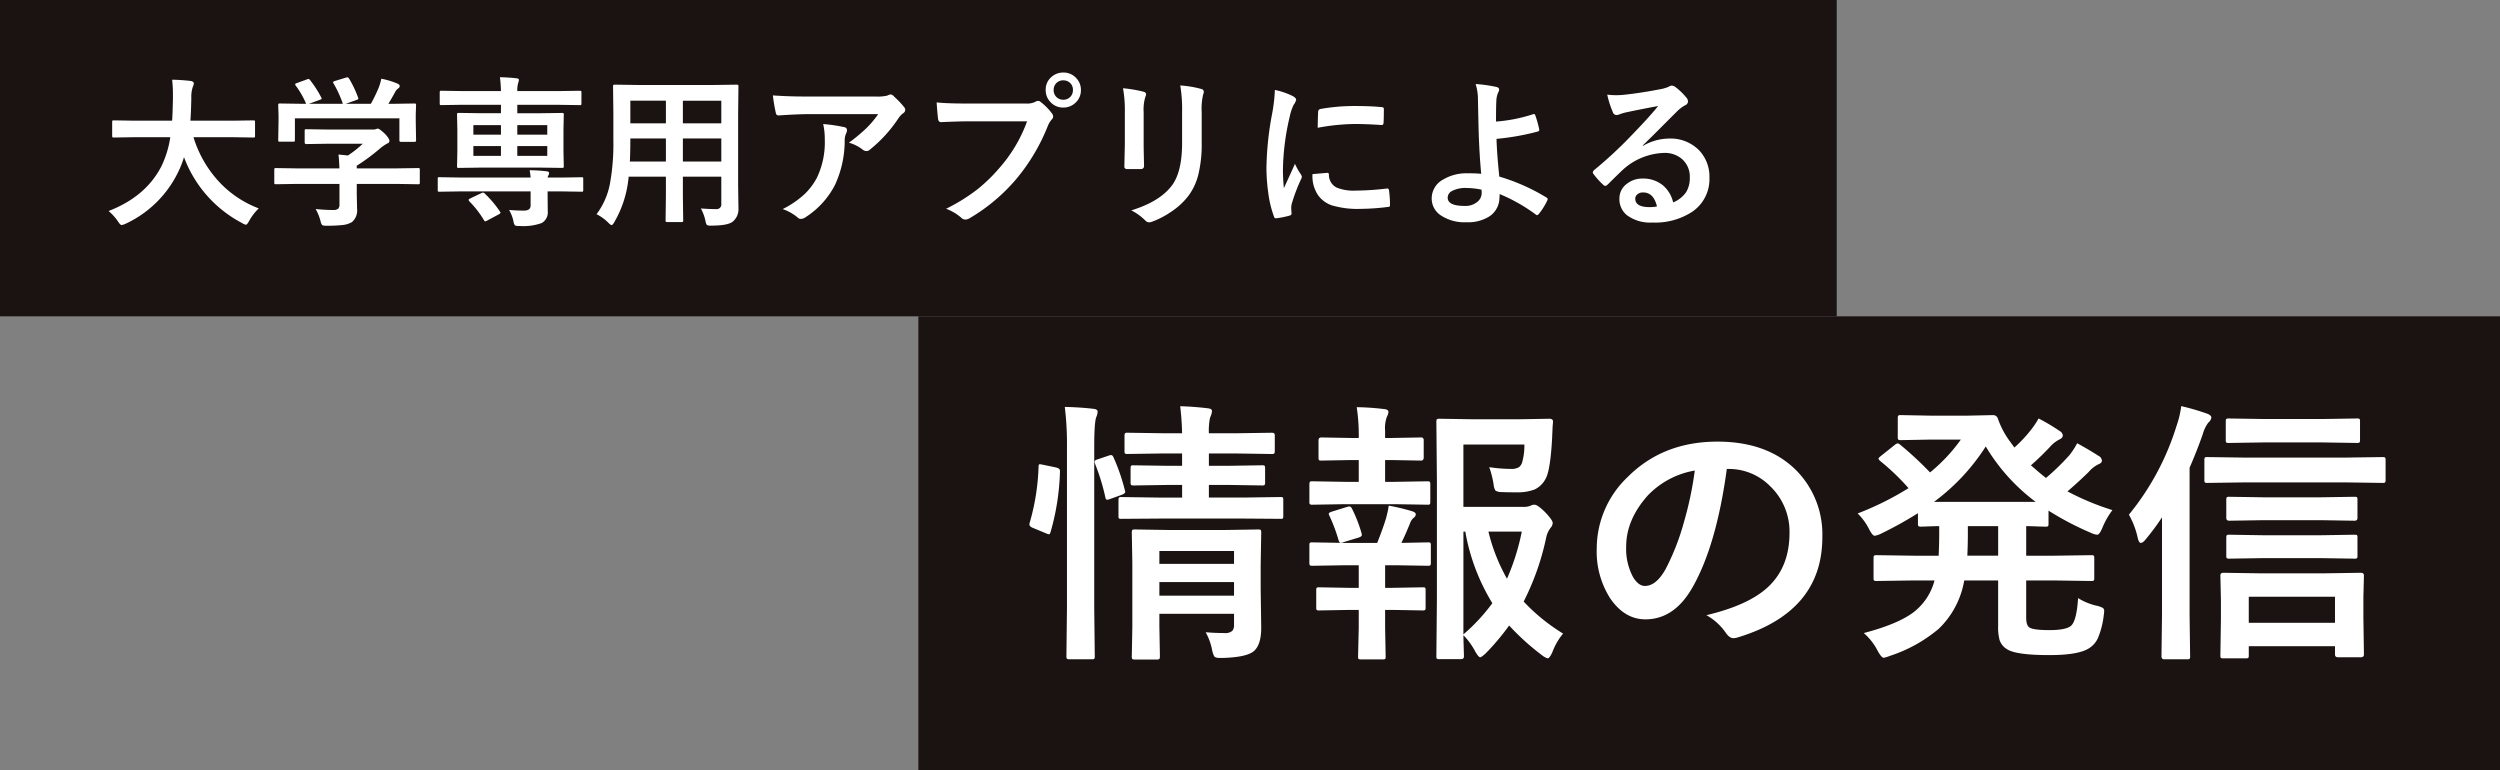 <svg xmlns="http://www.w3.org/2000/svg" width="490" height="151" viewBox="0 0 490 151"><rect x="0" y="0" width="490" height="151" fill="#808080" stroke="none"/><defs><style>.a{fill:#1a1311;}.b{fill:#fff;}</style></defs><g transform="translate(-590 -310)"><rect class="a" width="360" height="62" transform="translate(590 310)"/><rect class="a" width="310" height="89" transform="translate(770 372)"/><path class="b" d="M6.406-15.109l-4.062.063q-.266,0-.312-.078a.63.63,0,0,1-.047-.312v-2.625q0-.25.063-.3a.583.583,0,0,1,.3-.047l4.063.063h7.328q.094-1.328.156-4.328v-.75a25.684,25.684,0,0,0-.156-2.953,34.782,34.782,0,0,1,3.672.25q.578.125.578.453A1.608,1.608,0,0,1,17.8-25a6.161,6.161,0,0,0-.3,2.234q-.062,3.016-.187,4.422h8.25l4.078-.062q.25,0,.3.063a.538.538,0,0,1,.047.281v2.625a.57.57,0,0,1-.062.344.538.538,0,0,1-.281.047l-4.078-.062H17.922a22.567,22.567,0,0,0,5.141,8.875,20.591,20.591,0,0,0,7.656,5.078A10.189,10.189,0,0,0,28.859,1.25q-.422.8-.672.8a2.511,2.511,0,0,1-.734-.328A24.016,24.016,0,0,1,16.063-11.2a18.527,18.527,0,0,1-1.219,3.078A21.471,21.471,0,0,1,4.609,1.859a3.025,3.025,0,0,1-.766.25q-.266,0-.734-.734A10.106,10.106,0,0,0,1.281-.641Q8.609-3.469,11.656-9.453a19.61,19.61,0,0,0,1.719-5.656Zm31.7,9.156-4,.063q-.25,0-.3-.062a.538.538,0,0,1-.047-.281V-8.7q0-.266.063-.312a.538.538,0,0,1,.281-.047l4,.063h8.422q-.063-1.8-.187-2.719l1.859.188a20.745,20.745,0,0,0,2.906-2.3H44.2l-4.141.063q-.344,0-.344-.312v-2.25q0-.25.063-.3a.538.538,0,0,1,.281-.047l4.141.063h8.672a2.636,2.636,0,0,0,.766-.062,1.766,1.766,0,0,1,.406-.125q.312,0,1.391,1.016.891.938.891,1.375a.518.518,0,0,1-.391.516,8.574,8.574,0,0,0-1.531,1.063,38.916,38.916,0,0,1-4.484,3.313V-9h8l4-.062A.494.494,0,0,1,62.234-9a.583.583,0,0,1,.047.3v2.469a.47.47,0,0,1-.055.289.508.508,0,0,1-.3.055l-4-.062h-8v2.078l.063,2.781a3.007,3.007,0,0,1-1.016,2.625,4.464,4.464,0,0,1-1.766.563,25.452,25.452,0,0,1-3.141.141,1.866,1.866,0,0,1-.922-.125,2.069,2.069,0,0,1-.328-.8,9.259,9.259,0,0,0-.953-2.344q1.906.188,3.422.188a1.485,1.485,0,0,0,1-.25,1.193,1.193,0,0,0,.25-.859v-4Zm.078-19.766,1.922-.7a.948.948,0,0,1,.344-.094q.172,0,.359.25a22.283,22.283,0,0,1,2.141,3.328.879.879,0,0,1,.094.266q0,.109-.391.25l-2.109.766H47.2a21.612,21.612,0,0,0-1.828-4,.532.532,0,0,1-.094-.234q0-.109.391-.25l2.109-.641a1.15,1.15,0,0,1,.3-.062q.188,0,.344.25a21.109,21.109,0,0,1,1.766,3.719.91.91,0,0,1,.047.219q0,.125-.406.266l-2.078.734h4.938a29.038,29.038,0,0,0,1.563-3.234,10.674,10.674,0,0,0,.484-1.687,15.682,15.682,0,0,1,3.156.953q.453.2.453.484a.606.606,0,0,1-.312.484,1.86,1.86,0,0,0-.609.734q-.672,1.25-1.312,2.266h.828l4.219-.062a.57.57,0,0,1,.344.063.538.538,0,0,1,.047.281l-.062,1.734v1.469l.063,3.578q0,.281-.078.344a.63.63,0,0,1-.312.047H58.641q-.266,0-.312-.078a.63.63,0,0,1-.047-.312v-4.219H37.8v4.219q0,.266-.062.313a.538.538,0,0,1-.281.047H34.922a.57.57,0,0,1-.344-.062.583.583,0,0,1-.047-.3l.063-3.609v-1.187l-.062-1.984q0-.25.078-.3a.63.63,0,0,1,.313-.047l4.219.063H40a16.482,16.482,0,0,0-2.047-3.578.57.57,0,0,1-.109-.25Q37.844-25.609,38.188-25.719ZM84-7.2a13.03,13.03,0,0,0-.187-1.437,28.785,28.785,0,0,1,3.359.219q.453.047.453.359a1.2,1.2,0,0,1-.156.469,1.443,1.443,0,0,0-.141.391h2.656l4-.062q.25,0,.3.063a.7.7,0,0,1,.031.281V-4.8a.627.627,0,0,1-.047.32q-.047.055-.281.055l-4-.062H87.328v.453l.031,3.391a2.4,2.4,0,0,1-1.187,2.359,10.584,10.584,0,0,1-4.312.578,2.048,2.048,0,0,1-.906-.109,1.33,1.33,0,0,1-.281-.625,7.434,7.434,0,0,0-.891-2.406q1.547.125,2.906.125Q84-.719,84-1.734v-2.75H70.109l-4,.063q-.234,0-.281-.078a.765.765,0,0,1-.031-.3V-6.922a.531.531,0,0,1,.047-.3.447.447,0,0,1,.266-.047l4,.063Zm1.672-1.953H74.406l-4.437.063a.57.57,0,0,1-.344-.062.538.538,0,0,1-.047-.281l.063-2.875v-4.234l-.062-2.969q0-.266.063-.312a.74.74,0,0,1,.328-.047l4.438.063h3.781v-1.656H70.594l-4.062.063q-.25,0-.3-.062a.538.538,0,0,1-.047-.281v-2.078a.57.57,0,0,1,.063-.344.538.538,0,0,1,.281-.047l4.063.063h7.594a24.014,24.014,0,0,0-.2-2.719q1.844.047,3.3.219.422.047.422.328a5.009,5.009,0,0,1-.156.641,4.683,4.683,0,0,0-.156,1.531h8.125l4.094-.062q.25,0,.3.063a.74.74,0,0,1,.047.328v2.078q0,.25-.062.3a.538.538,0,0,1-.281.047l-4.094-.062H81.391v1.656h4.281l4.484-.062q.25,0,.3.063a.583.583,0,0,1,.047.3l-.062,2.875v4.328L90.5-9.437a.47.47,0,0,1-.055.289.47.47,0,0,1-.289.055Zm1.594-2.3v-1.922H81.391v1.922Zm0-6.016H81.391v1.859h5.875ZM72.781-11.453h5.406v-1.922H72.781Zm0-4.156h5.406v-1.859H72.781ZM75.016-4.062A21.04,21.04,0,0,1,77.984-.547a.488.488,0,0,1,.109.25q0,.141-.359.328L75.5,1.219a1.109,1.109,0,0,1-.391.172q-.109,0-.25-.234A19.4,19.4,0,0,0,72-2.531a.482.482,0,0,1-.156-.281q0-.125.328-.3l2.141-1.016a.965.965,0,0,1,.359-.125A.626.626,0,0,1,75.016-4.062Zm42.359,2.922q1.75.125,2.969.125a.918.918,0,0,0,1.031-1.047V-7.375h-7.531v3.813l.063,4.734q0,.25-.062.3a.538.538,0,0,1-.281.047H110.8q-.25,0-.3-.062a.538.538,0,0,1-.047-.281l.063-4.734V-7.375h-7.3a21.4,21.4,0,0,1-2.781,8.859q-.359.641-.578.641-.156,0-.672-.516A8.649,8.649,0,0,0,96.922-.016a14.348,14.348,0,0,0,2.625-5.969,43.484,43.484,0,0,0,.672-8.547v-5.25l-.062-5.234q0-.281.078-.344a.63.63,0,0,1,.313-.047l4.375.063h15.047l4.406-.062q.266,0,.313.078a.63.63,0,0,1,.047.313l-.062,5.234V-5.609l.063,4.406a3.165,3.165,0,0,1-1.062,2.594q-.922.828-4.219.828a1.759,1.759,0,0,1-.906-.125,1.98,1.98,0,0,1-.281-.8A9.192,9.192,0,0,0,117.375-1.141Zm-3.531-9.2h7.531v-4.516h-7.531Zm7.531-11.922h-7.531v4.438h7.531ZM103.453-10.344h7.063v-4.516h-6.969v.359Q103.547-12.219,103.453-10.344Zm.094-7.484h6.969v-4.437h-6.969ZM131.484-23.3q3.047.219,6.5.219H151.7a7.882,7.882,0,0,0,2.219-.187,3.956,3.956,0,0,1,.609-.234,1.052,1.052,0,0,1,.734.453,16.657,16.657,0,0,1,1.922,2.016.91.91,0,0,1,.25.578.855.855,0,0,1-.453.672,4.184,4.184,0,0,0-.859.922,26.688,26.688,0,0,1-5.625,6.188.952.952,0,0,1-.672.281,1.208,1.208,0,0,1-.781-.312,7.731,7.731,0,0,0-2.656-1.328,33.329,33.329,0,0,0,3.406-2.828,18.893,18.893,0,0,0,2.328-2.766H138.3q-1.922,0-5.656.25a.518.518,0,0,1-.578-.484A30.727,30.727,0,0,1,131.484-23.3Zm1.922,22.281A18.6,18.6,0,0,0,137.75-4a12.784,12.784,0,0,0,2.344-3.125,16.049,16.049,0,0,0,1.563-7.562,13.4,13.4,0,0,0-.312-3,30.062,30.062,0,0,1,4.125.609.6.6,0,0,1,.547.609,1.281,1.281,0,0,1-.156.563,3.3,3.3,0,0,0-.3,1.313,20.721,20.721,0,0,1-1.891,8.813A16.469,16.469,0,0,1,137.859.594a1.694,1.694,0,0,1-.906.313.9.9,0,0,1-.641-.3A9.322,9.322,0,0,0,133.406-1.016Zm30.172-20.906q2.016.219,6.141.219h11.422a3.633,3.633,0,0,0,1.766-.328.988.988,0,0,1,.547-.187.723.723,0,0,1,.531.219,11.42,11.42,0,0,1,2.188,2.219,1.1,1.1,0,0,1,.25.625.889.889,0,0,1-.312.609,4.558,4.558,0,0,0-.75,1.266,37.99,37.99,0,0,1-6.2,10.406A35.484,35.484,0,0,1,170.078.75a1.608,1.608,0,0,1-.875.281,1.105,1.105,0,0,1-.8-.359,9.444,9.444,0,0,0-2.969-1.75,36.568,36.568,0,0,0,6.2-3.859,32.234,32.234,0,0,0,4.25-4.141,28.488,28.488,0,0,0,5.422-9.141H169.75q-1.812,0-5.281.156-.5.031-.609-.641Q163.75-19.5,163.578-21.922Zm24.828-5.859a3.3,3.3,0,0,1,2.563,1.125,3.28,3.28,0,0,1,.891,2.3,3.284,3.284,0,0,1-1.141,2.563,3.333,3.333,0,0,1-2.312.875,3.3,3.3,0,0,1-2.562-1.125,3.3,3.3,0,0,1-.891-2.312,3.225,3.225,0,0,1,1.141-2.562A3.367,3.367,0,0,1,188.406-27.781Zm0,1.531a1.821,1.821,0,0,0-1.422.609,1.87,1.87,0,0,0-.469,1.281,1.839,1.839,0,0,0,.609,1.438,1.834,1.834,0,0,0,1.281.469,1.821,1.821,0,0,0,1.422-.609,1.891,1.891,0,0,0,.469-1.3,1.821,1.821,0,0,0-.609-1.422A1.834,1.834,0,0,0,188.406-26.25Zm11.7,1.547a26.2,26.2,0,0,1,3.984.672q.547.141.547.516a1.412,1.412,0,0,1-.141.484A8.509,8.509,0,0,0,204.156-20v6.469q0,.594.078,4.031,0,.641-.687.641h-2.578q-.594,0-.594-.469v-.078l.094-4.359v-6.266A23.894,23.894,0,0,0,200.109-24.7ZM201.734-.766q5.391-1.656,7.8-4.672,2.156-2.656,2.156-8.547v-6.047a28.176,28.176,0,0,0-.359-5.219,20.7,20.7,0,0,1,4.172.7.546.546,0,0,1,.438.547,1.022,1.022,0,0,1-.125.516A12.338,12.338,0,0,0,215.531-20v5.953a24.889,24.889,0,0,1-.687,6.391,11.642,11.642,0,0,1-1.922,4.047,13.8,13.8,0,0,1-3.344,3.094,16.94,16.94,0,0,1-3.687,1.938,2.07,2.07,0,0,1-.672.156,1.076,1.076,0,0,1-.766-.391A10.8,10.8,0,0,0,201.734-.766Zm28.141-23.609a14.919,14.919,0,0,1,3.438,1.172q.734.391.734.766a2.567,2.567,0,0,1-.484.969A9.7,9.7,0,0,0,232.8-19.2a47.9,47.9,0,0,0-1.344,10.344,34,34,0,0,0,.188,3.734q2.172-4.75,2.172-4.766a12.239,12.239,0,0,0,1.125,2.016,1.429,1.429,0,0,1,.219.484,1.016,1.016,0,0,1-.156.516,34.661,34.661,0,0,0-1.828,4.828,3.711,3.711,0,0,0-.094,1l.063.891q0,.328-.422.422a16.96,16.96,0,0,1-2.609.516h-.062q-.266,0-.359-.359a20.964,20.964,0,0,1-1.125-4.734,35.239,35.239,0,0,1-.344-4.8,60.707,60.707,0,0,1,1.094-10.5A31.9,31.9,0,0,0,229.875-24.375Zm7.375,16.5,2.906-.25h.063q.25,0,.25.484a2.772,2.772,0,0,0,1.547,2.422,8.878,8.878,0,0,0,3.672.578,53.876,53.876,0,0,0,6.109-.406,1.338,1.338,0,0,1,.141-.016q.25,0,.313.422a19.878,19.878,0,0,1,.188,2.75q0,.313-.078.375a1.238,1.238,0,0,1-.469.094,44.363,44.363,0,0,1-5.219.359,17.59,17.59,0,0,1-5.672-.7,5.571,5.571,0,0,1-2.641-1.953A6.656,6.656,0,0,1,237.25-7.875Zm1.016-9.078q.047-2.75.094-3.141a.544.544,0,0,1,.453-.547,38.037,38.037,0,0,1,6.953-.578q2.719,0,4.734.188a1.458,1.458,0,0,1,.641.125q.094.062.094.3,0,1.828-.062,2.719-.047.391-.344.391h-.078q-2.875-.2-5.219-.2A41.035,41.035,0,0,0,238.266-16.953Zm34.953-1.219a30.591,30.591,0,0,0,7.3-1.453.724.724,0,0,1,.141-.016q.172,0,.25.219a21.908,21.908,0,0,1,.766,2.719.8.8,0,0,1,.016.156q0,.234-.281.328a48.733,48.733,0,0,1-8.094,1.438q.078,2.906.547,7.391a38.76,38.76,0,0,1,9.281,4.125.354.354,0,0,1,.2.3.605.605,0,0,1-.078.25,12.8,12.8,0,0,1-1.687,2.688q-.2.2-.312.2a.42.42,0,0,1-.234-.109,32.981,32.981,0,0,0-7.109-4.031,6.4,6.4,0,0,1-.031.734A4.421,4.421,0,0,1,272,.359a7.748,7.748,0,0,1-4.578,1.2A8.376,8.376,0,0,1,262.313.156a3.952,3.952,0,0,1-1.7-3.3,4.207,4.207,0,0,1,2.281-3.687,8.807,8.807,0,0,1,4.734-1.2,24.945,24.945,0,0,1,2.688.094q-.437-4.641-.547-10.266-.031-1.156-.094-4.422a9.877,9.877,0,0,0-.453-2.906,27.87,27.87,0,0,1,4.094.578q.516.125.516.531a.973.973,0,0,1-.156.484,4.287,4.287,0,0,0-.391,1.734Q273.219-21.25,273.219-18.172ZM270.375-4.828a15.38,15.38,0,0,0-2.953-.328,5.624,5.624,0,0,0-2.8.578,1.487,1.487,0,0,0-.875,1.313q0,1.625,3.3,1.625a3.61,3.61,0,0,0,2.641-.906,2.227,2.227,0,0,0,.719-1.672v-.172ZM305-21.219q-3,.547-6.187,1.219a9.483,9.483,0,0,0-1.344.391,1.819,1.819,0,0,1-.641.156.757.757,0,0,1-.7-.547,18.1,18.1,0,0,1-1.109-3.453,13.016,13.016,0,0,0,1.734.109q.625,0,1.234-.047,3.3-.328,7.266-1.094a7.915,7.915,0,0,0,1.75-.484,1.57,1.57,0,0,1,.609-.25,1.273,1.273,0,0,1,.734.25,12.624,12.624,0,0,1,2.141,2.047,1.207,1.207,0,0,1,.359.781.812.812,0,0,1-.547.766,7.029,7.029,0,0,0-1.406,1.016q-.984.969-3.641,3.641-1.984,1.984-3.266,3.219l.031.094a10.225,10.225,0,0,1,5.094-1.437,7.819,7.819,0,0,1,6,2.391,7.5,7.5,0,0,1,1.938,5.3,7.7,7.7,0,0,1-3.422,6.688,13.236,13.236,0,0,1-7.75,2.078A7.675,7.675,0,0,1,298.906.2a4.025,4.025,0,0,1-1.5-3.3,3.528,3.528,0,0,1,1.484-2.891A4.774,4.774,0,0,1,301.922-7a6.038,6.038,0,0,1,4.031,1.344,6.212,6.212,0,0,1,1.984,3.328,5.694,5.694,0,0,0,2.578-2.062A5.308,5.308,0,0,0,311.2-7.2a4.569,4.569,0,0,0-1.578-3.672,5.144,5.144,0,0,0-3.453-1.156,12.567,12.567,0,0,0-8.187,3.391q-.609.563-2.781,2.719-.359.359-.547.359a.822.822,0,0,1-.484-.281A13.922,13.922,0,0,1,292.3-7.937a.4.4,0,0,1-.109-.266.73.73,0,0,1,.266-.469,82.4,82.4,0,0,0,7.578-7.062Q303.3-19.109,305-21.219Zm-.234,19.688q-.641-2.75-2.719-2.75a1.631,1.631,0,0,0-1.156.406,1.037,1.037,0,0,0-.375.813q0,1.656,2.781,1.656A7.725,7.725,0,0,0,304.766-1.531Z" transform="translate(610 352)"/><path class="b" d="M36.308-1.081q1.872.158,3.665.158a2.1,2.1,0,0,0,1.582-.448,1.759,1.759,0,0,0,.316-1.16V-4.693H27.237v2.479l.105,5.827q0,.475-.132.554a.834.834,0,0,1-.527.105H22.465q-.448,0-.554-.132a1.064,1.064,0,0,1-.079-.527l.105-5.722v-12.63l-.105-5.827q0-.475.132-.58a1.064,1.064,0,0,1,.527-.079l6.671.105H39.92l6.7-.105q.422,0,.5.132a1.064,1.064,0,0,1,.079.527l-.105,6.3v4.825L47.2-1.951q0,3.27-1.4,4.535-1.4,1.239-6.144,1.371H39q-.791,0-1.028-.343a4.731,4.731,0,0,1-.422-1.345A11.744,11.744,0,0,0,36.308-1.081Zm-9.07-7.172H41.871v-2.663H27.237Zm14.634-8.754H27.237v2.531H41.871ZM27.158-23.361l-7.33.053a.972.972,0,0,1-.527-.079,1.064,1.064,0,0,1-.079-.527V-27q0-.422.132-.5a.824.824,0,0,1,.475-.079l7.33.105h4.535v-2.479H29l-6.8.105q-.422,0-.527-.132a1.064,1.064,0,0,1-.079-.527V-33.2q0-.448.132-.527A.824.824,0,0,1,22.2-33.8L29-33.7h2.689v-2.426h-3.56l-7.119.105a.834.834,0,0,1-.527-.105.984.984,0,0,1-.079-.5v-2.9q0-.475.132-.58a.824.824,0,0,1,.475-.079l7.119.105h3.56q-.053-2.637-.369-5.3,2.769.079,5.353.4.87.079.87.527a2.42,2.42,0,0,1-.158.791q-.211.527-.237.606a13.052,13.052,0,0,0-.211,2.979h5.194l7.066-.105q.475,0,.554.132a.834.834,0,0,1,.105.527v2.9q0,.448-.132.527a1.064,1.064,0,0,1-.527.079l-7.066-.105H36.94V-33.7h3.665l6.75-.105a.834.834,0,0,1,.527.105.984.984,0,0,1,.079.5v2.689a.961.961,0,0,1-.105.58.984.984,0,0,1-.5.079l-6.75-.105H36.94v2.479h6.7l7.277-.105q.448,0,.527.105a.908.908,0,0,1,.079.475v3.085q0,.475-.105.554a1.291,1.291,0,0,1-.5.053l-7.277-.053ZM8.7-45.246q3.111.079,5.563.369.87.079.87.554a2.907,2.907,0,0,1-.264,1.081q-.4.976-.4,5.985V-5.88l.105,9.439a.961.961,0,0,1-.105.58A.908.908,0,0,1,14,4.219H9.624q-.448,0-.527-.132a1.064,1.064,0,0,1-.079-.527l.105-9.387V-37.1A60.876,60.876,0,0,0,8.7-45.246ZM4.43-33.908l2.531.527q.791.185.791.659v.211A47.033,47.033,0,0,1,5.906-20.7q-.132.422-.316.422a1.888,1.888,0,0,1-.554-.185l-2.61-1.081q-.659-.264-.659-.686a1.529,1.529,0,0,1,.079-.4A44.246,44.246,0,0,0,3.56-33.565q0-.448.237-.448A5.262,5.262,0,0,1,4.43-33.908ZM17.3-35.7a1.674,1.674,0,0,1,.475-.105q.29,0,.475.448a38.128,38.128,0,0,1,2.215,6.407,1.535,1.535,0,0,1,.079.369q0,.29-.659.554l-2.268.817a2.31,2.31,0,0,1-.606.158q-.29,0-.369-.5a41.361,41.361,0,0,0-2-6.513,1.678,1.678,0,0,1-.105-.448q0-.29.659-.475ZM106.365-.817a12.5,12.5,0,0,0-2.109,3.665q-.554,1.187-.9,1.187a3.024,3.024,0,0,1-1.081-.58A47.555,47.555,0,0,1,95.792-2.4,47.524,47.524,0,0,1,91.2,3.059q-.844.765-1.081.765-.316,0-.976-1.134A13.438,13.438,0,0,0,86.827-.5q.026,1.556.079,3.085.026,1,.026,1.081,0,.527-.58.527H82.187a.961.961,0,0,1-.58-.105.688.688,0,0,1-.079-.422L81.633-7.62V-30.876l-.105-11.443q0-.448.132-.527a1.064,1.064,0,0,1,.527-.079l6.7.105h8.7l6.091-.105q.712,0,.712.554v.158q-.079.633-.105,1.5-.053,1.081-.053,1.239-.316,6.275-1.187,8.095a4.7,4.7,0,0,1-2.268,2.32,9.521,9.521,0,0,1-3.639.554q-1.9,0-2.848-.053a2.139,2.139,0,0,1-1.187-.29,2.752,2.752,0,0,1-.343-1.107,17.74,17.74,0,0,0-.87-3.48,29.874,29.874,0,0,0,4.219.343,2.837,2.837,0,0,0,1.608-.343,1.875,1.875,0,0,0,.659-1.081,11.547,11.547,0,0,0,.4-3.349H86.827v12.208h11.6a3.579,3.579,0,0,0,1.529-.211,1.618,1.618,0,0,1,.817-.211q.58,0,2.057,1.45,1.5,1.582,1.5,2.109a1.516,1.516,0,0,1-.369.923,4.648,4.648,0,0,0-.923,2.03,50.44,50.44,0,0,1-4.4,12.472A37.2,37.2,0,0,0,106.365-.817ZM86.827-.659A36.591,36.591,0,0,0,92.5-6.776,40.048,40.048,0,0,1,87.2-20.8h-.369ZM98.271-20.8H91.731a35.842,35.842,0,0,0,3.639,9.229A44.913,44.913,0,0,0,98.271-20.8ZM64.521-9.782h1.793v-4.43H63.545l-6.3.105q-.448,0-.527-.132a1.064,1.064,0,0,1-.079-.527v-3.349q0-.422.105-.5a.984.984,0,0,1,.5-.079l6.3.105h6.381q1-2.452,1.714-4.746a20.433,20.433,0,0,0,.554-2.558,40.977,40.977,0,0,1,4.535,1.081q.765.237.765.606a.832.832,0,0,1-.369.659,2.372,2.372,0,0,0-.712,1q-.923,2.294-1.74,3.955l5.194-.105q.422,0,.5.105a.908.908,0,0,1,.079.475v3.349a.961.961,0,0,1-.105.58.908.908,0,0,1-.475.079l-6.381-.105h-2v4.43h1.45l5.906-.105q.422,0,.5.105a.908.908,0,0,1,.079.475v3.349a.858.858,0,0,1-.092.514.793.793,0,0,1-.488.092l-5.906-.105h-1.45v3.507l.105,5.616q0,.422-.105.5a.908.908,0,0,1-.475.079H66.788a.834.834,0,0,1-.527-.105.908.908,0,0,1-.079-.475l.132-5.616V-5.458H64.521l-5.933.105a.834.834,0,0,1-.527-.105.984.984,0,0,1-.079-.5V-9.308q0-.422.105-.5a.984.984,0,0,1,.5-.079ZM63.6-30.56h2.716v-4.271H64.837l-5.827.105q-.422,0-.5-.105a.908.908,0,0,1-.079-.475v-3.4q0-.554.58-.554l5.827.105h1.477v-.105a35.835,35.835,0,0,0-.4-5.933,49.4,49.4,0,0,1,5.353.369q.87.079.87.554a2.606,2.606,0,0,1-.316.976,6.459,6.459,0,0,0-.343,2.689v1.45h1.187l5.827-.105a.489.489,0,0,1,.554.554v3.4q0,.58-.554.58l-5.827-.105H71.481v4.271h1.846l6.434-.105q.422,0,.5.132a1.064,1.064,0,0,1,.079.527v3.349q0,.422-.105.5a.908.908,0,0,1-.475.079l-6.434-.105H63.6l-6.3.105a.961.961,0,0,1-.58-.105.908.908,0,0,1-.079-.475v-3.349q0-.475.132-.58a1.064,1.064,0,0,1,.527-.079Zm-3.006,6.7a1.05,1.05,0,0,1-.158-.448q0-.211.633-.422l2.979-.923a1.557,1.557,0,0,1,.422-.079q.316,0,.527.448a27.966,27.966,0,0,1,1.846,4.72,2.217,2.217,0,0,1,.079.422q0,.29-.606.5l-2.979.9a1.841,1.841,0,0,1-.554.132q-.264,0-.422-.5A32.982,32.982,0,0,0,60.592-23.862Zm77.862-9.229q-2.03,15-6.75,23.256-3.56,6.223-9.2,6.223-4.087,0-6.908-4.113a17.044,17.044,0,0,1-2.637-9.756,19.363,19.363,0,0,1,6.091-14.054q6.908-6.908,17.561-6.908,10.151,0,15.82,6.012a17.856,17.856,0,0,1,4.746,12.709q0,14.66-16.638,19.67a3.066,3.066,0,0,1-.791.132q-.791,0-1.529-1.107a11.289,11.289,0,0,0-3.771-3.4q8.332-1.978,12.129-5.563,4.166-3.929,4.166-10.573a12.316,12.316,0,0,0-3.771-9.123,11.356,11.356,0,0,0-8.306-3.4Zm-6.275.316a16.6,16.6,0,0,0-9.229,4.9q-4.219,4.746-4.219,9.993a11.655,11.655,0,0,0,1.345,5.985q1.055,1.74,2.32,1.74,2.215,0,4.061-3.3a46.31,46.31,0,0,0,3.612-9.281A67.878,67.878,0,0,0,132.179-32.774Zm75.12,25a11.713,11.713,0,0,0,3.665,1.5,4.625,4.625,0,0,1,1.187.422.718.718,0,0,1,.264.633,5.855,5.855,0,0,1-.079.791A16.563,16.563,0,0,1,211.2.053a4.62,4.62,0,0,1-1.74,2Q207.378,3.4,201.683,3.4q-6.645,0-8.358-1.187a3.355,3.355,0,0,1-1.4-1.74,9.827,9.827,0,0,1-.29-2.795v-8.912h-6.645a17.093,17.093,0,0,1-4.983,9.466,28.593,28.593,0,0,1-9.6,5.326,7.053,7.053,0,0,1-1.187.369q-.448,0-1.187-1.345A11.6,11.6,0,0,0,165.3-.923q6.855-1.793,9.94-4.219a11.569,11.569,0,0,0,3.929-6.091H175.1l-7.225.105a.961.961,0,0,1-.58-.105.908.908,0,0,1-.079-.475v-3.9q0-.422.132-.5a1.064,1.064,0,0,1,.527-.079l7.225.105h4.878q.105-2.373.105-3.955v-1.846q-1.424.026-2.663.079-.791.026-.844.026a.961.961,0,0,1-.58-.105.908.908,0,0,1-.079-.475v-2.057a74.62,74.62,0,0,1-7.225,4.008,4.46,4.46,0,0,1-1.266.422q-.422,0-1.134-1.4a11.716,11.716,0,0,0-2.188-2.979,58.534,58.534,0,0,0,9.967-4.957,44.53,44.53,0,0,0-5.458-5.247q-.422-.343-.422-.554,0-.132.422-.475l2.716-2.162a1.439,1.439,0,0,1,.606-.343.96.96,0,0,1,.475.237,69.611,69.611,0,0,1,5.88,5.458,32.908,32.908,0,0,0,6.038-6.434h-6.038l-5.669.105q-.475,0-.554-.105a.717.717,0,0,1-.105-.475v-3.744q0-.422.132-.5a1.064,1.064,0,0,1,.527-.079l5.669.105h7.462l4.9-.105a.965.965,0,0,1,.923.659,16.741,16.741,0,0,0,2.479,4.641q.053.079.765,1.055a25.965,25.965,0,0,0,3.243-3.454,15.933,15.933,0,0,0,1.5-2.241,38.456,38.456,0,0,1,4.166,2.479,1.078,1.078,0,0,1,.58.844q0,.5-.712.817a6.174,6.174,0,0,0-1.819,1.45q-2,2.109-3.718,3.586,1.951,1.714,2.953,2.479a45.047,45.047,0,0,0,4.614-4.482,15.266,15.266,0,0,0,1.5-2.32q2.584,1.424,4.192,2.479a1.158,1.158,0,0,1,.659.923q0,.475-.712.738a5.936,5.936,0,0,0-1.872,1.477q-1.793,1.767-4.166,3.823a51.246,51.246,0,0,0,8.807,3.665,15.71,15.71,0,0,0-1.951,3.428q-.58,1.4-1.028,1.4a3.574,3.574,0,0,1-1.239-.369,58.994,58.994,0,0,1-8.306-4.351v2.558q0,.422-.105.5a.984.984,0,0,1-.5.079l-1.187-.026q-1.187-.053-2.584-.079v5.8h5.458l7.277-.105a.834.834,0,0,1,.527.105.908.908,0,0,1,.079.475v3.9a.793.793,0,0,1-.092.488.858.858,0,0,1-.514.092l-7.277-.105h-5.458v7.277q0,1.477.58,1.9.712.554,3.955.554,3.322,0,4.271-.87Q207.035-3.375,207.3-7.778ZM189.211-37.494A40.714,40.714,0,0,1,179.06-26.631h19.934A37.4,37.4,0,0,1,189.211-37.494ZM185.6-16.084h6.038v-5.8H185.7v1.846Q185.7-18.589,185.6-16.084ZM240.152,4.034h-4.377q-.422,0-.5-.105a.908.908,0,0,1-.079-.475l.105-7.2V-7.383l-.105-4.825q0-.527.58-.527l7.093.105h12.894l6.961-.105q.606,0,.606.527l-.105,4.166V-3.85l.105,7.119q0,.554-.606.554H258.24q-.58,0-.58-.554V1.661h-16.9V3.454q0,.422-.105.5A.984.984,0,0,1,240.152,4.034Zm.606-12.076v5.115h16.9V-8.042ZM217.266-24.126a51.341,51.341,0,0,0,9.334-17.4,18.9,18.9,0,0,0,.923-3.876,47.258,47.258,0,0,1,4.983,1.45q.923.316.923.817a1.659,1.659,0,0,1-.606.976,7,7,0,0,0-1.081,2.268q-1.187,3.375-2.584,6.565v28.74l.105,8.2a.834.834,0,0,1-.105.527.984.984,0,0,1-.5.079h-4.482q-.527,0-.527-.606l.105-8.2V-23.6a48.221,48.221,0,0,1-3.19,4.3q-.554.712-.976.712-.343,0-.58-.923A16.276,16.276,0,0,0,217.266-24.126ZM240.1-30.454l-7.462.105q-.422,0-.5-.105a1.162,1.162,0,0,1-.079-.527v-3.8a.9.9,0,0,1,.105-.554.908.908,0,0,1,.475-.079l7.462.105h19.433l7.409-.105q.448,0,.554.132a.984.984,0,0,1,.079.5v3.8a.9.9,0,0,1-.105.554,1.064,1.064,0,0,1-.527.079l-7.409-.105Zm15.161-7.831H243.606l-6.75.105a.834.834,0,0,1-.527-.105.908.908,0,0,1-.079-.475V-42.4q0-.422.132-.5a.824.824,0,0,1,.475-.079l6.75.105h11.654l6.645-.105a.961.961,0,0,1,.58.105.908.908,0,0,1,.079.475v3.639q0,.422-.132.5a1.064,1.064,0,0,1-.527.079Zm-.422,15.24h-11.18l-6.7.105q-.606,0-.606-.527v-3.586q0-.422.132-.5a.824.824,0,0,1,.475-.079l6.7.105h11.18l6.645-.105q.422,0,.5.105a.908.908,0,0,1,.079.475v3.586q0,.527-.58.527Zm0,7.436h-11.18l-6.7.105a.834.834,0,0,1-.527-.105.908.908,0,0,1-.079-.475v-3.533q0-.422.132-.5a.824.824,0,0,1,.475-.079l6.7.105h11.18l6.645-.105q.422,0,.5.105a.908.908,0,0,1,.079.475v3.533a.793.793,0,0,1-.092.488.793.793,0,0,1-.488.092Z" transform="translate(790 435)"/></g></svg>